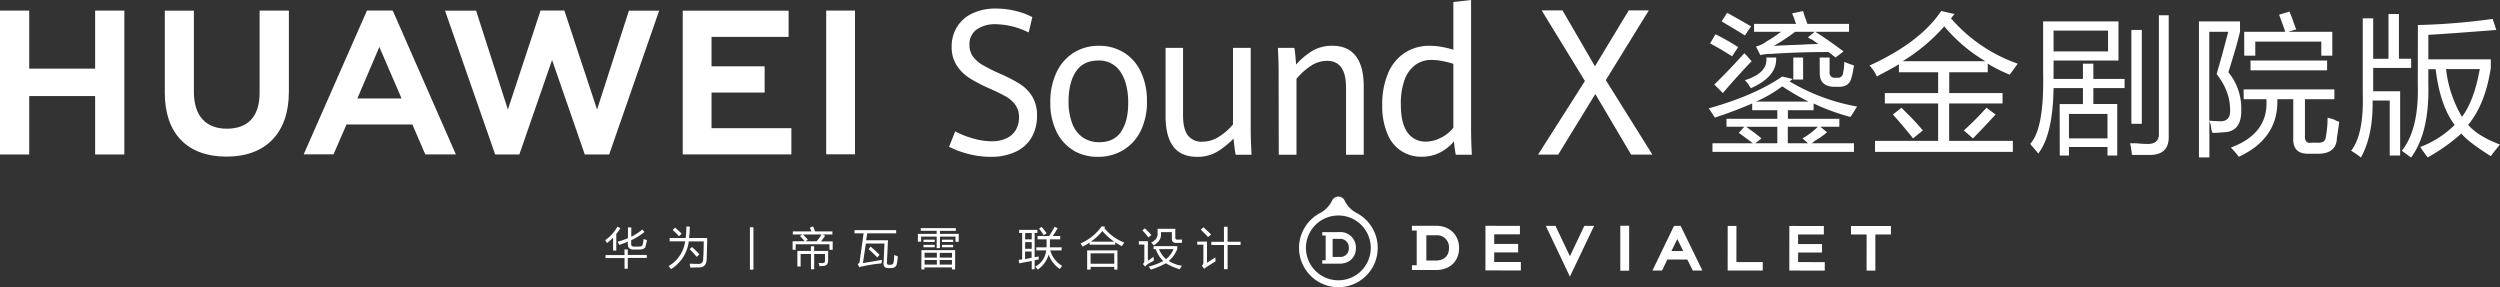 <svg xmlns="http://www.w3.org/2000/svg" viewBox="0 0 908.67 104.4"><rect x="0" y="0" width="908.67" height="104.4" fill="#333333" stroke="none"/><defs><style>.cls-1{fill:#fff;}</style></defs><title>资源 114</title><g id="图层_2" data-name="图层 2"><g id="图层_1-2" data-name="图层 1"><polygon class="cls-1" points="34.58 24.95 10.62 24.95 10.62 3.85 0 3.85 0 56.15 10.62 56.15 10.62 34.91 34.58 34.91 34.58 56.15 45.19 56.15 45.19 3.85 34.58 3.85 34.58 24.95"/><path class="cls-1" d="M94.36,33.78c0,8.51-4.22,13-11.89,13s-12-4.67-12-13.4V3.88H59.9v29.9c0,14.72,8.17,23.15,22.43,23.15S105,48.34,105,33.35V3.85H94.36Z"/><polygon class="cls-1" points="217.01 39.81 205.13 3.84 196.47 3.84 184.6 39.81 173.04 3.87 161.75 3.87 179.98 56.15 188.76 56.15 200.66 21.81 212.55 56.15 221.41 56.15 239.59 3.87 228.59 3.87 217.01 39.81"/><polygon class="cls-1" points="258.62 33.64 277.92 33.64 277.92 24.11 258.62 24.11 258.62 13.41 286.63 13.41 286.63 3.88 248.15 3.88 248.15 56.12 287.64 56.12 287.64 46.59 258.62 46.59 258.62 33.64"/><rect class="cls-1" x="300.3" y="3.84" width="10.47" height="52.24"/><path class="cls-1" d="M149.88,45.23l4.7,10.89H165.7l-22.83-52-.2-.3h-9.28l-23,52.27h10.83L125.62,46l.32-.77Zm-12-28.15,7.56,17.51h0l.51,1.21H129.89l.51-1.21h0Z"/><path class="cls-1" d="M352.16,56a34.11,34.11,0,0,1-7.2-2.65l2.23-5.6a32.1,32.1,0,0,0,6.58,2.6,24.91,24.91,0,0,0,6.61,1,12.18,12.18,0,0,0,5.56-1.14,7.69,7.69,0,0,0,3.34-3.1,8.92,8.92,0,0,0,1.1-4.45A7.5,7.5,0,0,0,369,38.05,11.19,11.19,0,0,0,365.47,35q-2.16-1.21-6.07-2.95a53.74,53.74,0,0,1-7.08-3.71,15.34,15.34,0,0,1-4.6-4.58,12.21,12.21,0,0,1-1.82-6.8,13.38,13.38,0,0,1,2-7.26,12.88,12.88,0,0,1,5.58-4.85A19.58,19.58,0,0,1,362,3.11a30,30,0,0,1,7.22.89,25.52,25.52,0,0,1,6,2.22l-1.33,5.58a28,28,0,0,0-11.86-3,11.74,11.74,0,0,0-7,1.89,6.44,6.44,0,0,0-2.65,5.64,7,7,0,0,0,1.29,4.25,11.87,11.87,0,0,0,3.6,3.12,68.89,68.89,0,0,0,6.54,3.23,53.15,53.15,0,0,1,7.07,3.71,14.09,14.09,0,0,1,4.35,4.51A13,13,0,0,1,376.92,42a15.31,15.31,0,0,1-2,8,13,13,0,0,1-5.82,5.19A21,21,0,0,1,360,57a32.29,32.29,0,0,1-7.83-1"/><path class="cls-1" d="M390.13,54.63A16,16,0,0,1,384,47.84a23.44,23.44,0,0,1-2.24-10.64A24.82,24.82,0,0,1,384,26.33a16.86,16.86,0,0,1,6.24-7.17,17,17,0,0,1,9.22-2.51,16.81,16.81,0,0,1,9.06,2.46,16.44,16.44,0,0,1,6.15,7,24.35,24.35,0,0,1,2.21,10.69,23.77,23.77,0,0,1-2.29,10.8,16.53,16.53,0,0,1-6.32,6.94A17.54,17.54,0,0,1,399.09,57a17.18,17.18,0,0,1-9-2.33m17.36-6.79q2.63-3.8,2.62-10.53,0-7-2.78-11.18A9.17,9.17,0,0,0,399.17,22q-5.43,0-8.1,4t-2.68,10.81a22.05,22.05,0,0,0,1.3,8,10.78,10.78,0,0,0,3.81,5.1,10.33,10.33,0,0,0,6.09,1.77c3.51,0,6.15-1.26,7.9-3.8"/><path class="cls-1" d="M426.5,53.29q-2.85-3.67-2.85-11.06V17.41H430V41.87c0,3.38.58,5.83,1.76,7.35a6.18,6.18,0,0,0,5.2,2.28,11.22,11.22,0,0,0,6-1.76,21.93,21.93,0,0,0,5.19-4.5V17.41h6.44V46.5c0,2.71.1,6,.31,9.74h-5.77q-.24-1.12-.45-2.88c-.14-1.17-.25-2.17-.32-3a29.09,29.09,0,0,1-6,4.81A13.87,13.87,0,0,1,435.12,57q-5.78,0-8.62-3.67"/><path class="cls-1" d="M464.74,27.32c0-3.64-.09-6.95-.28-9.91h6c.14.82.26,1.84.38,3.07s.2,2.24.25,3a25.74,25.74,0,0,1,5.92-5,14,14,0,0,1,7.29-1.84c3.74,0,6.56,1.25,8.49,3.74s2.88,6.16,2.88,11V56.24h-6.43V31.81q0-9.69-6.89-9.7a10.57,10.57,0,0,0-5.84,1.79,24.5,24.5,0,0,0-5.28,4.73V56.24h-6.44Z"/><path class="cls-1" d="M529.13,56.24c-.28-1.49-.51-3.11-.67-4.85a16.34,16.34,0,0,1-5.11,4.07,14.28,14.28,0,0,1-6.6,1.5,12.92,12.92,0,0,1-12.35-8.08,25.47,25.47,0,0,1-2-10.73,28.86,28.86,0,0,1,2.07-11.4,16.47,16.47,0,0,1,6-7.48,16.21,16.21,0,0,1,9.28-2.62,23.79,23.79,0,0,1,4.43.43,33.05,33.05,0,0,1,4.07,1V.72L534.69,0V46.43q0,4.78.28,9.81ZM523.91,50a13.57,13.57,0,0,0,4.34-3.6V23.2a32.18,32.18,0,0,0-4-1,20.46,20.46,0,0,0-3.9-.42,9.79,9.79,0,0,0-5.93,1.83A11.61,11.61,0,0,0,510.52,29a25.3,25.3,0,0,0-1.36,8.87q0,7.14,2.5,10.37a7.77,7.77,0,0,0,6.45,3.24,11.69,11.69,0,0,0,5.8-1.54"/><polygon class="cls-1" points="576.07 29.44 560.34 3.78 567.92 3.78 579.71 24.09 591.99 3.78 599.29 3.78 583.66 29.12 600.59 56.19 592.86 56.19 579.85 34.18 566.35 56.19 559.04 56.19 576.07 29.44"/><path class="cls-1" d="M486.46,101.88A11.78,11.78,0,1,1,498.23,90.1a11.78,11.78,0,0,1-11.77,11.78m6.67-24.44a10.09,10.09,0,0,1-4.4-4.55,2.52,2.52,0,0,0-4.55,0,10.12,10.12,0,0,1-4.39,4.55,14.3,14.3,0,1,0,13.34,0"/><path class="cls-1" d="M486.87,93.38h-2.5V86.82h2.5a3.12,3.12,0,0,1,3.39,3.29,3.06,3.06,0,0,1-3.39,3.27m0-9H480.6v1.23h1.24v9H480.6v1.23h6.23c3.76,0,6-2.41,6-5.71a5.61,5.61,0,0,0-6-5.77"/><path class="cls-1" d="M521.92,94.69h-3.49V85.51h3.49a4.37,4.37,0,0,1,4.75,4.6c0,2.72-1.6,4.58-4.75,4.58m0-12.63h-8.72v1.73h1.73V96.42h-1.73v1.72h8.72c5.27,0,8.41-3.38,8.41-8s-3.28-8.08-8.41-8.08"/><path class="cls-1" d="M608.45,82.11l-7.83,16.21h3.48l1.93-4h7.25l2,4h3.48l-7.91-16.22Zm-.92,9.11,2.11-4.34,2.16,4.34Z"/><polygon class="cls-1" points="543.09 91.73 551.79 91.74 551.79 88.66 543.1 88.65 543.1 85.17 552.45 85.17 552.45 82.09 539.92 82.08 539.91 98.29 552.78 98.3 552.78 95.22 543.09 95.22 543.09 91.73"/><polygon class="cls-1" points="631.14 82.12 627.96 82.12 627.95 98.33 640.7 98.34 640.7 95.26 631.13 95.26 631.14 82.12"/><rect class="cls-1" x="588.93" y="82.04" width="3.21" height="16.35"/><polygon class="cls-1" points="672.78 82.14 672.78 85.22 678.46 85.23 678.45 98.36 681.63 98.36 681.63 85.23 687.3 85.23 687.3 82.15 672.78 82.14"/><polygon class="cls-1" points="653.55 91.78 662.25 91.78 662.25 88.7 653.55 88.7 653.55 85.22 662.91 85.22 662.91 82.14 650.37 82.13 650.36 98.34 663.25 98.35 663.25 95.27 653.55 95.26 653.55 91.78"/><polygon class="cls-1" points="570.61 93.13 565.37 82.1 561.85 82.09 570.61 100.54 579.4 82.1 575.85 82.1 570.61 93.13"/><rect class="cls-1" x="272.57" y="82.6" width="1.28" height="15.4"/><path class="cls-1" d="M220,87.27a14.58,14.58,0,0,0,4.42-4.88l1.09.52A12.21,12.21,0,0,1,224,85v6.09h-1.16V86.43a28.92,28.92,0,0,1-2.24,1.93,5.19,5.19,0,0,0-.64-1.09m7,3.4h1.22v2h6.92v1.09h-6.92v3.91H227V93.81H220.1V92.72H227Zm-2.44-2.83a23.55,23.55,0,0,0,3.72-1.28V82.65h1.22v3.4a20.26,20.26,0,0,0,4-2.63l.77.9a22.37,22.37,0,0,1-4.81,3v1.15c-.09.86.34,1.24,1.28,1.16h1.54c.85,0,1.32-.28,1.41-1a9.28,9.28,0,0,0,.26-1.79,5.46,5.46,0,0,0,1.21.38,1.85,1.85,0,0,1-.06.39,12,12,0,0,1-.32,1.54c-.13,1.07-.9,1.58-2.31,1.54h-1.92c-1.63.08-2.4-.65-2.31-2.18v-.65c-.94.39-2,.77-3.14,1.16a2.86,2.86,0,0,0-.39-.77l-.19-.39"/><path class="cls-1" d="M249.42,82.33h1.28a31.72,31.72,0,0,1-.26,4.17h6.61c0,1.15-.05,3-.13,5.7,0,.9-.06,1.54-.06,1.93-.05,2.18-1.09,3.2-3.15,3.07-.89,0-1.83.07-2.82.07,0-.3-.1-.71-.19-1.22a.55.55,0,0,1-.06-.19h.64q1.6.06,2.31.06,2,.19,2-1.86c0-.21,0-.55.07-1,.08-2.22.13-4,.13-5.32h-5.45a13.71,13.71,0,0,1-6.42,10.06c-.08-.08-.23-.26-.44-.51a5.6,5.6,0,0,1-.45-.58,12.26,12.26,0,0,0,6-9h-5.64V86.5h5.83a31.72,31.72,0,0,0,.26-4.17m-4.94,1.22.83-.84L247,84.19l.77.77-1,.9a27.43,27.43,0,0,0-2.31-2.31m6.22,7,.83-.77c1.24,1.15,2.14,2,2.7,2.69l-1,.9a24.15,24.15,0,0,0-2.56-2.82"/><path class="cls-1" d="M288.16,84.1h6.78a4.77,4.77,0,0,1-.2-.45c-.17-.44-.3-.74-.39-.92l1.17-.45c.26.61.5,1.21.72,1.82h6.32v1.11H299l.91.52c-.39.57-.89,1.22-1.5,2h4.24v3.06h-1.17v-2H289.2v2h-1.11V87.69h4.37a16.41,16.41,0,0,0-1.69-1.89l.84-.59h-3.45Zm6.58,5.41h1.17v1.7H301v3.45c0,1.35-.63,2-2,2a10.39,10.39,0,0,1-1.17.07,4.29,4.29,0,0,0-.33-1.17,12.09,12.09,0,0,0,1.43.06c.66,0,1-.3.92-.91V92.32h-3.92v5.54h-1.17V92.32H291v4.56h-1.18V91.21h4.89Zm-1.11-2.41-.78.59h4a.63.63,0,0,0,.13-.2,15.53,15.53,0,0,0,1.63-2.28h-6.78c.39.39,1,1,1.76,1.89"/><path class="cls-1" d="M320.52,94.42c0,.53-.08,1-.13,1.31a58,58,0,0,0-7.09,1.12,1.78,1.78,0,0,0-.92.33l-.66-1.25a1,1,0,0,0,.72-.79l1.45-10.32H310.6V83.64h15.12v1.18H315.2l-.39,2.5h7.95l-.39,8c-.09.71.26,1,1.05.92h.13c.74,0,1.16-.26,1.25-.92a16.11,16.11,0,0,0,.19-2.62c.53.17,1,.32,1.32.46a15.34,15.34,0,0,1-.33,2.62c-.13,1.14-.9,1.69-2.3,1.65h-.53c-1.49.08-2.16-.57-2-2l.33-6.91h-6.77l-1.06,7.1c2.5-.39,4.8-.79,6.9-1.18m-4.86-3.88.79-.92q1.71,1.51,3.22,3l-.85.92a42.16,42.16,0,0,0-3.16-3"/><path class="cls-1" d="M334.67,82.92h12.75v1h-5.78V85h6.83v2.89h-1.18V86h-5.65v4.2h-1.19V86H334.8v1.84h-1.18V85h6.83V83.9h-5.78Zm.26,8h12.23v7H346v-.73h-10v.73h-1.12Zm.73-3.81h4.07v.85h-4.07Zm0,1.9h4.07v.86h-4.07Zm.39,4.61h4.47V91.86h-4.47Zm0,2.56h4.47V94.49h-4.47Zm10-4.27h-4.47v1.71H346Zm-4.47,4.27H346V94.49h-4.47Zm.79-9.07h4.07v.85h-4.07Zm0,1.9h4.07v.86h-4.07Z"/><path class="cls-1" d="M441.73,93.6q.06.86.06,1.38l-.72.46c-1.88,1.18-3,1.93-3.42,2.23l-.79-1.11a1.51,1.51,0,0,0,.53-1.32V88.93h-2.23V87.82h3.55v7.69c1.27-.84,2.27-1.47,3-1.91m-4.27-11c1.22,1.14,2.14,2,2.76,2.63l-1.12.92c-.92-1-1.8-1.9-2.63-2.69Zm7.42-.19h1.32v5.45h4.73v1.18H446.2v8.81h-1.32V89.06h-4.6V87.88h4.6Z"/><path class="cls-1" d="M419.29,93.27a8.65,8.65,0,0,0,.13,1.45c-.27.17-.62.37-1.05.59a6.11,6.11,0,0,0-2.17,1.58l-.79-.92a1.77,1.77,0,0,0,.52-1.45V88.87h-2V87.68h3.28v7.1a2.65,2.65,0,0,0,.46-.33,12.41,12.41,0,0,0,1.65-1.18M416.13,83q1,.93,2.37,2.43l-1.12.86a20.14,20.14,0,0,0-2.17-2.56Zm3.16,7.56V89.46h8.61v1.05a11.12,11.12,0,0,1-3.09,4.34,13.17,13.17,0,0,0,4.86,1.77,8,8,0,0,0-.66.86,2.64,2.64,0,0,1-.26.39,24.8,24.8,0,0,1-5-2.17A30.51,30.51,0,0,1,418.3,98a8.18,8.18,0,0,0-.85-1.11,21.29,21.29,0,0,0,5.32-2,12.05,12.05,0,0,1-2.7-4.34Zm6.63-6.18H422v.46q.19,2.7-2.69,4.34a4.26,4.26,0,0,0-.92-1c1.66-.83,2.45-1.94,2.36-3.35V83.15h6.44v3.22a.64.64,0,0,0,.73.72h1.77a5.36,5.36,0,0,0-.13,1.19h-2.1a1.37,1.37,0,0,1-1.52-1.58Zm.6,6.18h-5.26a9.8,9.8,0,0,0,2.56,3.62,8.75,8.75,0,0,0,2.7-3.62"/><path class="cls-1" d="M370.41,83.54h6.64v1.12h-1v8.81a11.36,11.36,0,0,0,1.44-.26,8.7,8.7,0,0,0,.07,1.11,3.22,3.22,0,0,0-.73.13,6.4,6.4,0,0,0-.78.14v3.28H375v-3l-3.29.59c-.57.13-1,.22-1.25.26l-.19-1.25a11.32,11.32,0,0,1,1.25-.19v-9.6h-1.06ZM372.58,87H375v-2.3h-2.37Zm0,3.42H375V88h-2.37Zm0,3.75,1.05-.2c.57-.13,1-.22,1.32-.26V91.43h-2.37Zm4.08-4.28h3.74V87h-3.28V85.78h4.2c.62-.92,1.27-2,2-3.35l1.11.52c-.57,1-1.16,1.91-1.77,2.83h2.69V87h-3.74v2.89h4.27V91h-4.14a9.41,9.41,0,0,0,4.34,5.65,10.39,10.39,0,0,0-.86,1.12,10.42,10.42,0,0,1-4.07-5.26,9.83,9.83,0,0,1-3.95,5.46c-.08-.09-.22-.24-.39-.46a7.7,7.7,0,0,0-.53-.59,7.63,7.63,0,0,0,4-5.92h-3.61Zm1-6.77.92-.65a28.51,28.51,0,0,1,1.84,2.3l-1.05.72a19.52,19.52,0,0,0-1.71-2.37"/><path class="cls-1" d="M400.4,82.23l1.32.2a2.15,2.15,0,0,1-.33.46,16.9,16.9,0,0,0,7.23,5.25l-.85,1.32a20.5,20.5,0,0,1-2.44-1.38v.85H396v-.79a14.86,14.86,0,0,1-2,1.25l-.46.27c-.22-.35-.48-.75-.79-1.19a18.17,18.17,0,0,0,7.69-6.24M395.15,91h11v7H405v-1h-8.6v1h-1.25Zm1.25,4.86H405V92.09h-8.6Zm4.27-11.89a19,19,0,0,1-4.21,3.87H405a22.65,22.65,0,0,1-4.33-3.87"/><path class="cls-1" d="M664.06,48.08a26,26,0,0,1-4.46,3.11,4.52,4.52,0,0,1-1.11.89h15.36V55.2H622.42V52.08h14.7q-2.89-2.22-5.13-3.78l2-2.23h-6.46V43.18H646V40.06h-9.13V37.61q-6.67,2.89-13.58,5.12c-.74-1.18-1.48-2.3-2.23-3.34q16.71-4.68,26.72-11.58l3.79.89-1.11.9A72.56,72.56,0,0,0,675,38.72c-.3.45-.67,1-1.12,1.79s-1,1.55-1.33,2a78.53,78.53,0,0,1-13.36-4.9v2.45h-9.35v3.12h18.7v2.89h-6.9ZM623.53,12.45a84.89,84.89,0,0,1,8.24,4.68l-2.22,3.34q-4.9-3.12-8-4.68ZM634,19.35l1.11,1.12a23.61,23.61,0,0,0,1.56,1.78l-.67.67q-6.45,6.9-9.79,10.91l-3.12-3.12q4.68-4.46,10.91-11.36M627.76,4.66q4.46,2.45,8.69,4.9l-2.23,3.34q-2.44-1.56-7.35-4.46c.3.15-.07-.07-1.11-.67ZM642,20.91h3.57q.43,6.9-9.13,11.13a4.84,4.84,0,0,1-.89-1.33c-.6-.74-1-1.26-1.34-1.56q8.46-2.67,7.79-8.24M640.23,50.3,638,52.08h8v-6H634.67c2.52,1.78,4.37,3.2,5.56,4.23M651.37,4.88l4-.89a21,21,0,0,0,1.12,3.34,6.51,6.51,0,0,0,.44,1.34h15.14v2.89H659.83q4.23,2.67,10.24,7.12l-2.9,2.23a6.69,6.69,0,0,0-.89-.67,7.1,7.1,0,0,0-1.78-1.33q-10.68,0-20.7.67a18.18,18.18,0,0,0-4,.44l-1.56-3.12A9.79,9.79,0,0,0,642,15.12a52.25,52.25,0,0,0,5.35-3.56h-9.8V8.67h15.36a2.64,2.64,0,0,1-.44-.9,21.58,21.58,0,0,0-1.11-2.89m-3.57,26.5a47.59,47.59,0,0,1-9.57,5.56h19.15a88.13,88.13,0,0,1-9.58-5.56M660.94,16c-.45-.29-1.19-.81-2.23-1.56a4.5,4.5,0,0,1-1.55-.89l2.44-2h-7.12a64,64,0,0,1-7.79,5.12q3.78-.21,10.24-.44,3.78-.22,6-.23M655.15,50.3a25.9,25.9,0,0,0,5.57-4.23H649.81v6h7.35Zm-3.34-29.39h3.56v8h-3.56Zm9.58,0H665v5.35a1.77,1.77,0,0,0,2,2h.89a1.82,1.82,0,0,0,2-1.78,16.92,16.92,0,0,0,.44-4c1,.45,2.23.89,3.56,1.34a3.55,3.55,0,0,1-.22.89A15.53,15.53,0,0,1,673,28q-.66,3.56-4.67,3.56h-1.78c-3.42-.15-5.12-1.78-5.12-4.9Z"/><path class="cls-1" d="M705.56,4l4.9,1.11-.67.67a5.9,5.9,0,0,1-.67.89,57,57,0,0,0,24.27,16.48c-1.33,1.78-2.3,3.12-2.89,4a54.3,54.3,0,0,1-6.9-3.34,10.83,10.83,0,0,0-1.12-.67v3.12h-14v7.57h19.38v3.78H708.45V51.19h23.16v4h-50.1v-4h22.94V37.61H685.08V33.83h19.37V26.26H690.2v-2.9c-1.19.75-3.2,1.86-6,3.34a22.16,22.16,0,0,0-2,1.11,15.17,15.17,0,0,0-2.67-4Q698,15.35,705.56,4M688,41.62l3.12-2.45,4,4q2.45,2.67,3.78,4.23l-3.56,2.89Q691.09,45,688,41.62m18.7-32.06a66.44,66.44,0,0,1-15.14,12.69h30.06A57.5,57.5,0,0,1,706.67,9.56m7.13,37.85A104.09,104.09,0,0,0,722,39.17l3.34,2.45q-4.9,5.34-8.24,8.68Z"/><path class="cls-1" d="M748.62,37.83h8.46V32H746.4q-.23,16.93-5.57,23.83c-.44-.6-1.11-1.41-2-2.45a4.65,4.65,0,0,1-.89-1.11q5.12-5.56,4.67-25.83V7.78H770V22H746.4V28.7h10.68V23.14h3.79V28.7h11.35V32H760.87v5.79h8.68V56.54H766V53.42H752v3.12h-3.34ZM746.4,18.69h19.81V11.12H746.4ZM752,50.3h14V41.4H752ZM784.69,5.55h3.57V49.41c.14,4.46-2,6.75-6.46,6.9h-6.9a38.18,38.18,0,0,0-.67-4.23h2.23c1.63.15,2.89.23,3.78.23,3.12.14,4.6-1.19,4.45-4Zm-10,5.34h3.79V45h-3.79Z"/><path class="cls-1" d="M814.62,39.84q.21,8.23-6.68,8.24a34.05,34.05,0,0,1-3.79.22,6.55,6.55,0,0,1-.44-1.56,6.94,6.94,0,0,0-.67-2.67V57.2h-3.79V7.78h14.92v3.78q-1.33,5.57-4.23,14.7a20.47,20.47,0,0,1,4.68,13.58M803,11.56V43.85c1.48.14,3,.22,4.45.22q3.35-.23,3.12-4.23,0-6.69-4.9-12.92,1.78-6,4.23-15.36Zm12.47,20.93h33v3.56H837.77V49.19c-.14,2.08.67,3,2.45,2.67h2c1.92.15,3-.52,3.12-2a36.75,36.75,0,0,0,.66-7.13c.45.15,1.19.37,2.23.67a17,17,0,0,0,2,.89q-.22,1.78-.66,4.68a13.45,13.45,0,0,0-.23,2q-.66,5.12-7.35,4.9h-2.67c-4,.14-5.94-1.71-5.79-5.57V36.05h-5.79q.45,14.25-14,20.93a30.86,30.86,0,0,0-2.9-3.34q13.8-5.12,12.92-17.59h-8.24Zm.22-20.93h14.92c-.59-1.78-1.34-3.86-2.23-6.23l3.79-1.12c.14.45.44,1.19.89,2.23q.89,2.67,1.56,4.23l-2.9.89h16v8.68h-4V15.12h-24v5.12h-4ZM818,22h27.83v3.56H818Z"/><path class="cls-1" d="M868.14,5.1h3.79V21.36h4.45V24.7h-13.8v8.46h9.8V56.54h-3.79v-20h-6.23q.21,12.69-4.23,20.71a31,31,0,0,0-3.57-2.45q4.68-6,4.23-20.93V6.66h3.79v14.7h5.56Zm10.69,4A237.28,237.28,0,0,0,906,6.88l1.33,4q-16.7,1.33-24.71,1.78v8.91h22.71V24.7q-2,13.14-8.24,20.7,3.78,4.24,11.58,7.13-2.24,2.67-3.34,4.23-8.46-5.34-10.69-8.24a66.73,66.73,0,0,1-12.25,8.69c-.14-.15-.59-.75-1.33-1.79a20.39,20.39,0,0,1-1.34-2,36.16,36.16,0,0,0,12.47-8q-5.34-7.11-6.9-20.26h-2.67v5.57q.43,17.37-6.24,26.5a12.2,12.2,0,0,1-1.56-1.12A13.9,13.9,0,0,1,873,54.76q6.24-7.8,5.79-24Zm22.49,16H889.07a43,43,0,0,0,5.79,17.37q4.46-6,6.46-17.37"/></g></g></svg>